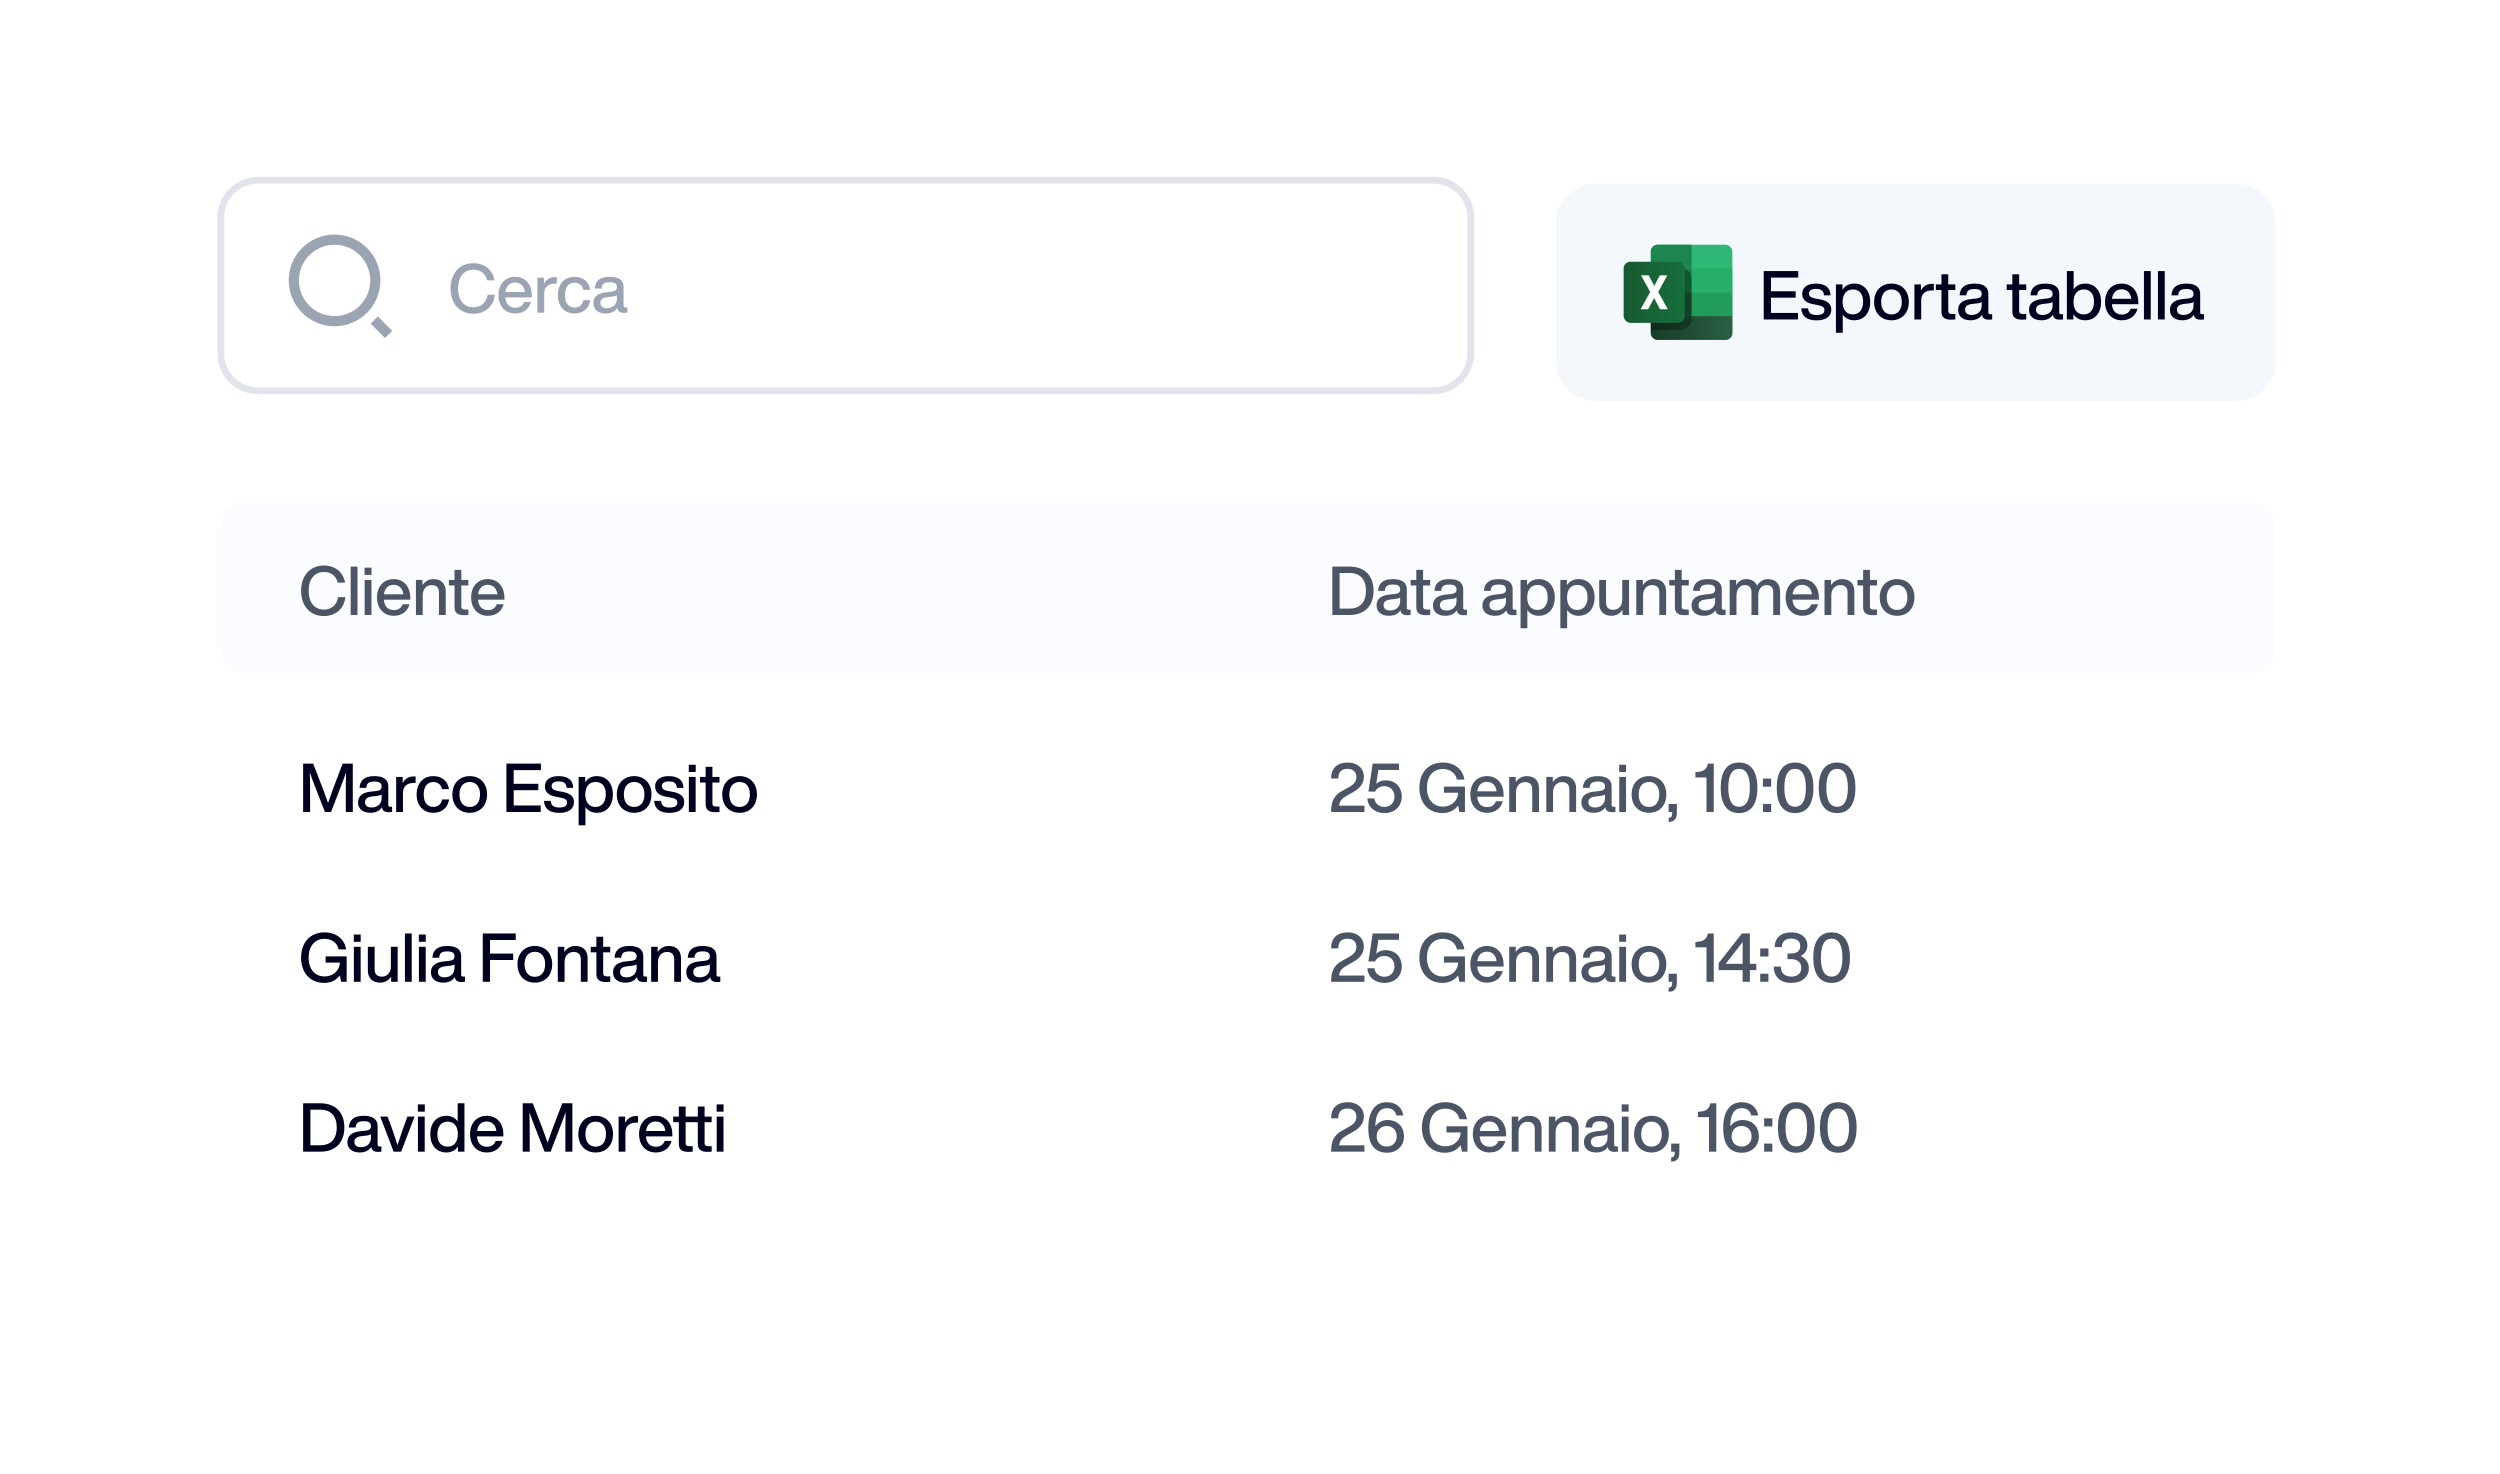 <svg width="368" height="217" viewBox="0 0 368 217" fill="none" xmlns="http://www.w3.org/2000/svg">
<g filter="url(#filter0_d_2451_17048)">
<path d="M24 28.025C24 21.397 29.373 16.025 36 16.025H331C337.627 16.025 343 21.397 343 28.025V172.025C343 178.652 337.627 184.025 331 184.025H36C29.373 184.025 24 178.652 24 172.025V28.025Z" fill="white"/>
<path d="M32.5 30.025C32.5 26.987 34.962 24.525 38 24.525H211C214.038 24.525 216.5 26.987 216.5 30.025V50.025C216.5 53.062 214.038 55.525 211 55.525H38C34.962 55.525 32.5 53.062 32.5 50.025V30.025Z" fill="white"/>
<path d="M32.5 30.025C32.5 26.987 34.962 24.525 38 24.525H211C214.038 24.525 216.5 26.987 216.5 30.025V50.025C216.5 53.062 214.038 55.525 211 55.525H38C34.962 55.525 32.5 53.062 32.5 50.025V30.025Z" stroke="#E1E4EA"/>
<path d="M49.25 32.525C52.976 32.525 56 35.549 56 39.275C56 43.001 52.976 46.025 49.25 46.025C45.524 46.025 42.5 43.001 42.5 39.275C42.5 35.549 45.524 32.525 49.25 32.525ZM49.25 44.525C52.15 44.525 54.5 42.175 54.5 39.275C54.5 36.374 52.15 34.025 49.25 34.025C46.349 34.025 44 36.374 44 39.275C44 42.175 46.349 44.525 49.25 44.525ZM55.614 44.578L57.736 46.699L56.674 47.76L54.553 45.639L55.614 44.578Z" fill="#9AA4B2"/>
<path d="M69.68 44.185C67.72 44.185 66.32 42.765 66.32 40.465C66.32 38.165 67.71 36.745 69.68 36.745C71.16 36.745 72.46 37.525 72.8 39.265H71.72C71.43 38.135 70.6 37.695 69.68 37.695C68.32 37.695 67.43 38.725 67.43 40.465C67.43 42.205 68.32 43.235 69.68 43.235C70.65 43.235 71.6 42.655 71.77 41.395H72.84C72.64 43.265 71.22 44.185 69.68 44.185ZM78.279 41.485V41.775H74.389C74.479 42.825 75.039 43.305 75.869 43.305C76.539 43.305 76.969 42.965 77.149 42.445H78.159C77.899 43.445 77.089 44.145 75.849 44.145C74.389 44.145 73.379 43.105 73.379 41.445C73.379 39.825 74.359 38.745 75.829 38.745C77.389 38.745 78.279 39.935 78.279 41.485ZM75.829 39.585C75.079 39.585 74.529 40.035 74.399 40.985H77.249C77.159 40.185 76.669 39.585 75.829 39.585ZM81.676 38.785C81.766 38.785 81.856 38.785 81.966 38.795V39.745H81.716C80.726 39.745 80.106 40.235 80.106 41.225V44.025H79.106V38.865H80.066V39.785C80.346 39.225 80.856 38.785 81.676 38.785ZM84.577 44.145C83.117 44.145 82.117 43.095 82.117 41.445C82.117 39.795 83.097 38.745 84.577 38.745C85.857 38.745 86.717 39.495 86.877 40.665H85.857C85.717 39.945 85.187 39.615 84.577 39.615C83.757 39.615 83.157 40.195 83.157 41.445C83.157 42.695 83.777 43.275 84.577 43.275C85.197 43.275 85.747 42.935 85.867 42.185H86.887C86.727 43.405 85.807 44.145 84.577 44.145ZM92.069 43.255H92.349V44.025C92.199 44.045 92.019 44.055 91.859 44.055C91.219 44.055 90.929 43.825 90.859 43.325C90.509 43.865 89.929 44.145 89.179 44.145C88.069 44.145 87.339 43.605 87.339 42.615C87.339 41.785 87.839 41.155 89.279 41.015L90.039 40.935C90.539 40.875 90.809 40.705 90.809 40.285C90.809 39.805 90.559 39.545 89.749 39.545C88.939 39.545 88.599 39.775 88.549 40.475H87.559C87.619 39.435 88.199 38.745 89.749 38.745C91.229 38.745 91.789 39.365 91.789 40.265V42.995C91.789 43.155 91.869 43.255 92.069 43.255ZM89.329 43.365C90.059 43.365 90.809 42.955 90.809 41.985V41.445C90.659 41.565 90.449 41.625 90.169 41.655L89.449 41.735C88.619 41.835 88.369 42.125 88.369 42.585C88.369 43.055 88.679 43.365 89.329 43.365Z" fill="#9AA4B2"/>
<g filter="url(#filter1_d_2451_17048)">
<path d="M229 30.025C229 26.711 231.686 24.025 235 24.025H329C332.314 24.025 335 26.711 335 30.025V50.025C335 53.339 332.314 56.025 329 56.025H235C231.686 56.025 229 53.339 229 50.025V30.025Z" fill="#F4F7FC"/>
<g clip-path="url(#clip0_2451_17048)">
<rect x="243" y="33.025" width="12" height="14" rx="1" fill="#2FB776"/>
<path d="M243 43.525H255V46.025C255 46.577 254.552 47.025 254 47.025H244C243.448 47.025 243 46.577 243 46.025V43.525Z" fill="url(#paint0_linear_2451_17048)"/>
<rect x="249" y="40.025" width="6" height="3.5" fill="#229C5B"/>
<rect x="249" y="36.525" width="6" height="3.5" fill="#27AE68"/>
<path d="M243 34.025C243 33.472 243.448 33.025 244 33.025H249V36.525H243V34.025Z" fill="#1D854F"/>
<rect x="243" y="36.525" width="6" height="3.5" fill="#197B43"/>
<rect x="243" y="40.025" width="6" height="3.5" fill="#1B5B38"/>
<path d="M243 38.025C243 37.196 243.672 36.525 244.5 36.525H247.5C248.328 36.525 249 37.196 249 38.025V44.025C249 44.853 248.328 45.525 247.5 45.525H243V38.025Z" fill="black" fill-opacity="0.3"/>
<rect x="239" y="35.525" width="9" height="9" rx="1" fill="url(#paint1_linear_2451_17048)"/>
<path d="M245.5 42.525L244.091 39.975L245.438 37.525H244.338L243.507 39.089L242.689 37.525H241.555L242.909 39.975L241.5 42.525H242.6L243.486 40.868L244.366 42.525H245.5Z" fill="white"/>
</g>
<path d="M264.7 37.865H260.69V39.875H264.32V40.815H260.69V43.065H264.67V44.025H259.62V36.905H264.7V37.865ZM267.406 44.155C266.026 44.155 265.216 43.615 265.146 42.385H266.146C266.226 43.105 266.576 43.365 267.416 43.365C268.226 43.365 268.556 43.105 268.556 42.645C268.556 42.235 268.306 42.035 267.456 41.885L266.926 41.785C265.816 41.585 265.286 41.085 265.286 40.245C265.286 39.335 266.006 38.745 267.276 38.745C268.746 38.745 269.426 39.385 269.456 40.475H268.486C268.446 39.735 268.006 39.525 267.276 39.525C266.626 39.525 266.276 39.785 266.276 40.215C266.276 40.655 266.626 40.825 267.236 40.945L267.776 41.035C269.036 41.275 269.566 41.715 269.566 42.575C269.566 43.585 268.756 44.155 267.406 44.155ZM272.931 38.745C274.361 38.745 275.291 39.795 275.291 41.445C275.291 43.095 274.361 44.145 272.931 44.145C272.191 44.145 271.621 43.835 271.251 43.305V45.985H270.251V38.865H271.211V39.645C271.581 39.075 272.161 38.745 272.931 38.745ZM272.741 43.285C273.661 43.285 274.251 42.585 274.251 41.405C274.251 40.225 273.661 39.605 272.741 39.605C271.821 39.605 271.231 40.265 271.231 41.445C271.231 42.625 271.821 43.285 272.741 43.285ZM278.429 44.145C276.919 44.145 275.869 43.095 275.869 41.445C275.869 39.795 276.919 38.745 278.429 38.745C279.929 38.745 280.979 39.795 280.979 41.445C280.979 43.095 279.929 44.145 278.429 44.145ZM278.429 43.285C279.339 43.285 279.939 42.625 279.939 41.445C279.939 40.265 279.339 39.605 278.429 39.605C277.509 39.605 276.909 40.265 276.909 41.445C276.909 42.625 277.509 43.285 278.429 43.285ZM284.37 38.785C284.46 38.785 284.55 38.785 284.66 38.795V39.745H284.41C283.42 39.745 282.8 40.235 282.8 41.225V44.025H281.8V38.865H282.76V39.785C283.04 39.225 283.55 38.785 284.37 38.785ZM287.823 39.685H286.783V42.785C286.783 43.085 286.933 43.225 287.373 43.225H287.823V44.025C287.603 44.045 287.393 44.055 287.213 44.055C286.283 44.055 285.783 43.735 285.783 42.875V39.685H284.953V38.865H285.783V37.385H286.783V38.865H287.823V39.685ZM292.966 43.255H293.246V44.025C293.096 44.045 292.916 44.055 292.756 44.055C292.116 44.055 291.826 43.825 291.756 43.325C291.406 43.865 290.826 44.145 290.076 44.145C288.966 44.145 288.236 43.605 288.236 42.615C288.236 41.785 288.736 41.155 290.176 41.015L290.936 40.935C291.436 40.875 291.706 40.705 291.706 40.285C291.706 39.805 291.456 39.545 290.646 39.545C289.836 39.545 289.496 39.775 289.446 40.475H288.456C288.516 39.435 289.096 38.745 290.646 38.745C292.126 38.745 292.686 39.365 292.686 40.265V42.995C292.686 43.155 292.766 43.255 292.966 43.255ZM290.226 43.365C290.956 43.365 291.706 42.955 291.706 41.985V41.445C291.556 41.565 291.346 41.625 291.066 41.655L290.346 41.735C289.516 41.835 289.266 42.125 289.266 42.585C289.266 43.055 289.576 43.365 290.226 43.365ZM298.259 39.685H297.219V42.785C297.219 43.085 297.369 43.225 297.809 43.225H298.259V44.025C298.039 44.045 297.829 44.055 297.649 44.055C296.719 44.055 296.219 43.735 296.219 42.875V39.685H295.389V38.865H296.219V37.385H297.219V38.865H298.259V39.685ZM303.401 43.255H303.681V44.025C303.531 44.045 303.351 44.055 303.191 44.055C302.551 44.055 302.261 43.825 302.191 43.325C301.841 43.865 301.261 44.145 300.511 44.145C299.401 44.145 298.671 43.605 298.671 42.615C298.671 41.785 299.171 41.155 300.611 41.015L301.371 40.935C301.871 40.875 302.141 40.705 302.141 40.285C302.141 39.805 301.891 39.545 301.081 39.545C300.271 39.545 299.931 39.775 299.881 40.475H298.891C298.951 39.435 299.531 38.745 301.081 38.745C302.561 38.745 303.121 39.365 303.121 40.265V42.995C303.121 43.155 303.201 43.255 303.401 43.255ZM300.661 43.365C301.391 43.365 302.141 42.955 302.141 41.985V41.445C301.991 41.565 301.781 41.625 301.501 41.655L300.781 41.735C299.951 41.835 299.701 42.125 299.701 42.585C299.701 43.055 300.011 43.365 300.661 43.365ZM306.923 38.745C308.353 38.745 309.283 39.795 309.283 41.445C309.283 43.095 308.353 44.145 306.923 44.145C306.153 44.145 305.573 43.815 305.203 43.245V44.025H304.243V36.905H305.243V39.585C305.613 39.055 306.183 38.745 306.923 38.745ZM306.733 43.285C307.653 43.285 308.243 42.585 308.243 41.405C308.243 40.225 307.653 39.605 306.733 39.605C305.813 39.605 305.223 40.265 305.223 41.445C305.223 42.625 305.813 43.285 306.733 43.285ZM314.761 41.485V41.775H310.871C310.961 42.825 311.521 43.305 312.351 43.305C313.021 43.305 313.451 42.965 313.631 42.445H314.641C314.381 43.445 313.571 44.145 312.331 44.145C310.871 44.145 309.861 43.105 309.861 41.445C309.861 39.825 310.841 38.745 312.311 38.745C313.871 38.745 314.761 39.935 314.761 41.485ZM312.311 39.585C311.561 39.585 311.011 40.035 310.881 40.985H313.731C313.641 40.185 313.151 39.585 312.311 39.585ZM315.588 44.025V36.905H316.588V44.025H315.588ZM317.647 44.025V36.905H318.647V44.025H317.647ZM324.146 43.255H324.426V44.025C324.276 44.045 324.096 44.055 323.936 44.055C323.296 44.055 323.006 43.825 322.936 43.325C322.586 43.865 322.006 44.145 321.256 44.145C320.146 44.145 319.416 43.605 319.416 42.615C319.416 41.785 319.916 41.155 321.356 41.015L322.116 40.935C322.616 40.875 322.886 40.705 322.886 40.285C322.886 39.805 322.636 39.545 321.826 39.545C321.016 39.545 320.676 39.775 320.626 40.475H319.636C319.696 39.435 320.276 38.745 321.826 38.745C323.306 38.745 323.866 39.365 323.866 40.265V42.995C323.866 43.155 323.946 43.255 324.146 43.255ZM321.406 43.365C322.136 43.365 322.886 42.955 322.886 41.985V41.445C322.736 41.565 322.526 41.625 322.246 41.655L321.526 41.735C320.696 41.835 320.446 42.125 320.446 42.585C320.446 43.055 320.756 43.365 321.406 43.365Z" fill="#00011F"/>
</g>
<g clip-path="url(#clip1_2451_17048)">
<rect x="32" y="72.025" width="303" height="25" rx="4" fill="#FAFCFF"/>
<rect width="151.5" height="25" transform="translate(32 72.025)" fill="#FAFCFF"/>
<path d="M47.68 88.685C45.72 88.685 44.32 87.265 44.32 84.965C44.32 82.665 45.71 81.245 47.68 81.245C49.16 81.245 50.46 82.025 50.8 83.765H49.72C49.43 82.635 48.6 82.195 47.68 82.195C46.32 82.195 45.43 83.225 45.43 84.965C45.43 86.705 46.32 87.735 47.68 87.735C48.65 87.735 49.6 87.155 49.77 85.895H50.84C50.64 87.765 49.22 88.685 47.68 88.685ZM51.619 88.525V81.405H52.619V88.525H51.619ZM53.668 82.635V81.565H54.688V82.635H53.668ZM53.678 88.525V83.365H54.678V88.525H53.678ZM60.397 85.985V86.275H56.507C56.597 87.325 57.157 87.805 57.987 87.805C58.657 87.805 59.087 87.465 59.267 86.945H60.277C60.017 87.945 59.207 88.645 57.967 88.645C56.507 88.645 55.497 87.605 55.497 85.945C55.497 84.325 56.477 83.245 57.947 83.245C59.507 83.245 60.397 84.435 60.397 85.985ZM57.947 84.085C57.197 84.085 56.647 84.535 56.517 85.485H59.367C59.277 84.685 58.787 84.085 57.947 84.085ZM63.804 83.245C64.924 83.245 65.614 83.885 65.614 85.065V88.525H64.614V85.205C64.614 84.465 64.224 84.125 63.524 84.125C62.914 84.125 62.224 84.575 62.224 85.615V88.525H61.224V83.365H62.184V84.135C62.524 83.625 63.074 83.245 63.804 83.245ZM68.946 84.185H67.906V87.285C67.906 87.585 68.056 87.725 68.496 87.725H68.946V88.525C68.726 88.545 68.516 88.555 68.336 88.555C67.406 88.555 66.906 88.235 66.906 87.375V84.185H66.076V83.365H66.906V81.885H67.906V83.365H68.946V84.185ZM74.251 85.985V86.275H70.361C70.451 87.325 71.011 87.805 71.841 87.805C72.511 87.805 72.941 87.465 73.121 86.945H74.131C73.871 87.945 73.061 88.645 71.821 88.645C70.361 88.645 69.351 87.605 69.351 85.945C69.351 84.325 70.331 83.245 71.801 83.245C73.361 83.245 74.251 84.435 74.251 85.985ZM71.801 84.085C71.051 84.085 70.501 84.535 70.371 85.485H73.221C73.131 84.685 72.641 84.085 71.801 84.085Z" fill="#4B5565"/>
<rect width="151.5" height="25" transform="translate(183.5 72.025)" fill="#FAFCFF"/>
<path d="M198.66 81.405C200.89 81.405 202.19 82.765 202.19 84.965C202.19 87.165 200.89 88.525 198.66 88.525H196.12V81.405H198.66ZM198.65 87.585C200.22 87.585 201.07 86.625 201.07 84.965C201.07 83.305 200.22 82.345 198.65 82.345H197.19V87.585H198.65ZM207.364 87.755H207.644V88.525C207.494 88.545 207.314 88.555 207.154 88.555C206.514 88.555 206.224 88.325 206.154 87.825C205.804 88.365 205.224 88.645 204.474 88.645C203.364 88.645 202.634 88.105 202.634 87.115C202.634 86.285 203.134 85.655 204.574 85.515L205.334 85.435C205.834 85.375 206.104 85.205 206.104 84.785C206.104 84.305 205.854 84.045 205.044 84.045C204.234 84.045 203.894 84.275 203.844 84.975H202.854C202.914 83.935 203.494 83.245 205.044 83.245C206.524 83.245 207.084 83.865 207.084 84.765V87.495C207.084 87.655 207.164 87.755 207.364 87.755ZM204.624 87.865C205.354 87.865 206.104 87.455 206.104 86.485V85.945C205.954 86.065 205.744 86.125 205.464 86.155L204.744 86.235C203.914 86.335 203.664 86.625 203.664 87.085C203.664 87.555 203.974 87.865 204.624 87.865ZM210.519 84.185H209.479V87.285C209.479 87.585 209.629 87.725 210.069 87.725H210.519V88.525C210.299 88.545 210.089 88.555 209.909 88.555C208.979 88.555 208.479 88.235 208.479 87.375V84.185H207.649V83.365H208.479V81.885H209.479V83.365H210.519V84.185ZM215.662 87.755H215.942V88.525C215.792 88.545 215.612 88.555 215.452 88.555C214.812 88.555 214.522 88.325 214.452 87.825C214.102 88.365 213.522 88.645 212.772 88.645C211.662 88.645 210.932 88.105 210.932 87.115C210.932 86.285 211.432 85.655 212.872 85.515L213.632 85.435C214.132 85.375 214.402 85.205 214.402 84.785C214.402 84.305 214.152 84.045 213.342 84.045C212.532 84.045 212.192 84.275 212.142 84.975H211.152C211.212 83.935 211.792 83.245 213.342 83.245C214.822 83.245 215.382 83.865 215.382 84.765V87.495C215.382 87.655 215.462 87.755 215.662 87.755ZM212.922 87.865C213.652 87.865 214.402 87.455 214.402 86.485V85.945C214.252 86.065 214.042 86.125 213.762 86.155L213.042 86.235C212.212 86.335 211.962 86.625 211.962 87.085C211.962 87.555 212.272 87.865 212.922 87.865ZM222.944 87.755H223.224V88.525C223.074 88.545 222.894 88.555 222.734 88.555C222.094 88.555 221.804 88.325 221.734 87.825C221.384 88.365 220.804 88.645 220.054 88.645C218.944 88.645 218.214 88.105 218.214 87.115C218.214 86.285 218.714 85.655 220.154 85.515L220.914 85.435C221.414 85.375 221.684 85.205 221.684 84.785C221.684 84.305 221.434 84.045 220.624 84.045C219.814 84.045 219.474 84.275 219.424 84.975H218.434C218.494 83.935 219.074 83.245 220.624 83.245C222.104 83.245 222.664 83.865 222.664 84.765V87.495C222.664 87.655 222.744 87.755 222.944 87.755ZM220.204 87.865C220.934 87.865 221.684 87.455 221.684 86.485V85.945C221.534 86.065 221.324 86.125 221.044 86.155L220.324 86.235C219.494 86.335 219.244 86.625 219.244 87.085C219.244 87.555 219.554 87.865 220.204 87.865ZM226.505 83.245C227.935 83.245 228.865 84.295 228.865 85.945C228.865 87.595 227.935 88.645 226.505 88.645C225.765 88.645 225.195 88.335 224.825 87.805V90.485H223.825V83.365H224.785V84.145C225.155 83.575 225.735 83.245 226.505 83.245ZM226.315 87.785C227.235 87.785 227.825 87.085 227.825 85.905C227.825 84.725 227.235 84.105 226.315 84.105C225.395 84.105 224.805 84.765 224.805 85.945C224.805 87.125 225.395 87.785 226.315 87.785ZM232.363 83.245C233.793 83.245 234.723 84.295 234.723 85.945C234.723 87.595 233.793 88.645 232.363 88.645C231.623 88.645 231.053 88.335 230.683 87.805V90.485H229.683V83.365H230.643V84.145C231.013 83.575 231.593 83.245 232.363 83.245ZM232.173 87.785C233.093 87.785 233.683 87.085 233.683 85.905C233.683 84.725 233.093 84.105 232.173 84.105C231.253 84.105 230.663 84.765 230.663 85.945C230.663 87.125 231.253 87.785 232.173 87.785ZM238.794 83.365H239.794V88.525H238.834V87.755C238.504 88.265 237.944 88.645 237.214 88.645C236.104 88.645 235.404 88.005 235.404 86.825V83.365H236.404V86.685C236.404 87.425 236.794 87.765 237.494 87.765C238.114 87.765 238.794 87.315 238.794 86.275V83.365ZM243.442 83.245C244.562 83.245 245.252 83.885 245.252 85.065V88.525H244.252V85.205C244.252 84.465 243.862 84.125 243.162 84.125C242.552 84.125 241.862 84.575 241.862 85.615V88.525H240.862V83.365H241.822V84.135C242.162 83.625 242.712 83.245 243.442 83.245ZM248.584 84.185H247.544V87.285C247.544 87.585 247.694 87.725 248.134 87.725H248.584V88.525C248.364 88.545 248.154 88.555 247.974 88.555C247.044 88.555 246.544 88.235 246.544 87.375V84.185H245.714V83.365H246.544V81.885H247.544V83.365H248.584V84.185ZM253.727 87.755H254.007V88.525C253.857 88.545 253.677 88.555 253.517 88.555C252.877 88.555 252.587 88.325 252.517 87.825C252.167 88.365 251.587 88.645 250.837 88.645C249.727 88.645 248.997 88.105 248.997 87.115C248.997 86.285 249.497 85.655 250.937 85.515L251.697 85.435C252.197 85.375 252.467 85.205 252.467 84.785C252.467 84.305 252.217 84.045 251.407 84.045C250.597 84.045 250.257 84.275 250.207 84.975H249.217C249.277 83.935 249.857 83.245 251.407 83.245C252.887 83.245 253.447 83.865 253.447 84.765V87.495C253.447 87.655 253.527 87.755 253.727 87.755ZM250.987 87.865C251.717 87.865 252.467 87.455 252.467 86.485V85.945C252.317 86.065 252.107 86.125 251.827 86.155L251.107 86.235C250.277 86.335 250.027 86.625 250.027 87.085C250.027 87.555 250.337 87.865 250.987 87.865ZM260.248 83.245C261.418 83.245 262.028 84.005 262.028 85.065V88.525H261.018V85.195C261.018 84.455 260.668 84.125 260.028 84.125C259.418 84.125 258.818 84.575 258.818 85.695V88.525H257.818V85.195C257.818 84.455 257.458 84.125 256.818 84.125C256.228 84.125 255.608 84.575 255.608 85.695V88.525H254.608V83.365H255.568V84.135C255.878 83.605 256.358 83.245 257.058 83.245C257.868 83.245 258.398 83.635 258.648 84.215C258.978 83.645 259.508 83.245 260.248 83.245ZM267.743 85.985V86.275H263.853C263.943 87.325 264.503 87.805 265.333 87.805C266.003 87.805 266.433 87.465 266.613 86.945H267.623C267.363 87.945 266.553 88.645 265.313 88.645C263.853 88.645 262.843 87.605 262.843 85.945C262.843 84.325 263.823 83.245 265.293 83.245C266.853 83.245 267.743 84.435 267.743 85.985ZM265.293 84.085C264.543 84.085 263.993 84.535 263.863 85.485H266.713C266.623 84.685 266.133 84.085 265.293 84.085ZM271.15 83.245C272.27 83.245 272.96 83.885 272.96 85.065V88.525H271.96V85.205C271.96 84.465 271.57 84.125 270.87 84.125C270.26 84.125 269.57 84.575 269.57 85.615V88.525H268.57V83.365H269.53V84.135C269.87 83.625 270.42 83.245 271.15 83.245ZM276.292 84.185H275.252V87.285C275.252 87.585 275.402 87.725 275.842 87.725H276.292V88.525C276.072 88.545 275.862 88.555 275.682 88.555C274.752 88.555 274.252 88.235 274.252 87.375V84.185H273.422V83.365H274.252V81.885H275.252V83.365H276.292V84.185ZM279.256 88.645C277.746 88.645 276.696 87.595 276.696 85.945C276.696 84.295 277.746 83.245 279.256 83.245C280.756 83.245 281.806 84.295 281.806 85.945C281.806 87.595 280.756 88.645 279.256 88.645ZM279.256 87.785C280.166 87.785 280.766 87.125 280.766 85.945C280.766 84.765 280.166 84.105 279.256 84.105C278.336 84.105 277.736 84.765 277.736 85.945C277.736 87.125 278.336 87.785 279.256 87.785Z" fill="#4B5565"/>
</g>
<g clip-path="url(#clip2_2451_17048)">
<rect width="151.5" height="25" transform="translate(32 101.025)" fill="white"/>
<path d="M50.44 110.405H51.93V117.525H50.9V115.295C50.9 114.285 50.9 113.035 50.94 111.685C50.76 112.235 50.58 112.715 50.34 113.335L48.73 117.525H47.83L46.2 113.335C45.97 112.725 45.79 112.255 45.61 111.715C45.65 113.055 45.65 114.295 45.65 115.295V117.525H44.62V110.405H46.1L47.56 114.195C47.81 114.865 48.09 115.625 48.29 116.205C48.49 115.605 48.78 114.775 49.03 114.095L50.44 110.405ZM57.436 116.755H57.716V117.525C57.566 117.545 57.386 117.555 57.226 117.555C56.586 117.555 56.296 117.325 56.226 116.825C55.876 117.365 55.296 117.645 54.546 117.645C53.436 117.645 52.706 117.105 52.706 116.115C52.706 115.285 53.206 114.655 54.646 114.515L55.406 114.435C55.906 114.375 56.176 114.205 56.176 113.785C56.176 113.305 55.926 113.045 55.116 113.045C54.306 113.045 53.966 113.275 53.916 113.975H52.926C52.986 112.935 53.566 112.245 55.116 112.245C56.596 112.245 57.156 112.865 57.156 113.765V116.495C57.156 116.655 57.236 116.755 57.436 116.755ZM54.696 116.865C55.426 116.865 56.176 116.455 56.176 115.485V114.945C56.026 115.065 55.816 115.125 55.536 115.155L54.816 115.235C53.986 115.335 53.736 115.625 53.736 116.085C53.736 116.555 54.046 116.865 54.696 116.865ZM60.887 112.285C60.977 112.285 61.067 112.285 61.177 112.295V113.245H60.927C59.937 113.245 59.317 113.735 59.317 114.725V117.525H58.317V112.365H59.277V113.285C59.557 112.725 60.067 112.285 60.887 112.285ZM63.788 117.645C62.328 117.645 61.328 116.595 61.328 114.945C61.328 113.295 62.307 112.245 63.788 112.245C65.067 112.245 65.927 112.995 66.088 114.165H65.067C64.927 113.445 64.397 113.115 63.788 113.115C62.968 113.115 62.367 113.695 62.367 114.945C62.367 116.195 62.987 116.775 63.788 116.775C64.407 116.775 64.957 116.435 65.078 115.685H66.097C65.938 116.905 65.017 117.645 63.788 117.645ZM69.15 117.645C67.64 117.645 66.59 116.595 66.59 114.945C66.59 113.295 67.64 112.245 69.15 112.245C70.65 112.245 71.7 113.295 71.7 114.945C71.7 116.595 70.65 117.645 69.15 117.645ZM69.15 116.785C70.06 116.785 70.66 116.125 70.66 114.945C70.66 113.765 70.06 113.105 69.15 113.105C68.23 113.105 67.63 113.765 67.63 114.945C67.63 116.125 68.23 116.785 69.15 116.785ZM79.623 111.365H75.613V113.375H79.243V114.315H75.613V116.565H79.593V117.525H74.543V110.405H79.623V111.365ZM82.329 117.655C80.949 117.655 80.139 117.115 80.069 115.885H81.069C81.149 116.605 81.499 116.865 82.339 116.865C83.149 116.865 83.479 116.605 83.479 116.145C83.479 115.735 83.229 115.535 82.379 115.385L81.849 115.285C80.739 115.085 80.209 114.585 80.209 113.745C80.209 112.835 80.929 112.245 82.199 112.245C83.669 112.245 84.349 112.885 84.379 113.975H83.409C83.369 113.235 82.929 113.025 82.199 113.025C81.549 113.025 81.199 113.285 81.199 113.715C81.199 114.155 81.549 114.325 82.159 114.445L82.699 114.535C83.959 114.775 84.489 115.215 84.489 116.075C84.489 117.085 83.679 117.655 82.329 117.655ZM87.854 112.245C89.284 112.245 90.214 113.295 90.214 114.945C90.214 116.595 89.284 117.645 87.854 117.645C87.114 117.645 86.544 117.335 86.174 116.805V119.485H85.174V112.365H86.134V113.145C86.504 112.575 87.084 112.245 87.854 112.245ZM87.664 116.785C88.584 116.785 89.174 116.085 89.174 114.905C89.174 113.725 88.584 113.105 87.664 113.105C86.744 113.105 86.154 113.765 86.154 114.945C86.154 116.125 86.744 116.785 87.664 116.785ZM93.352 117.645C91.842 117.645 90.792 116.595 90.792 114.945C90.792 113.295 91.842 112.245 93.352 112.245C94.852 112.245 95.902 113.295 95.902 114.945C95.902 116.595 94.852 117.645 93.352 117.645ZM93.352 116.785C94.262 116.785 94.862 116.125 94.862 114.945C94.862 113.765 94.262 113.105 93.352 113.105C92.432 113.105 91.832 113.765 91.832 114.945C91.832 116.125 92.432 116.785 93.352 116.785ZM98.555 117.655C97.175 117.655 96.365 117.115 96.296 115.885H97.296C97.376 116.605 97.725 116.865 98.566 116.865C99.376 116.865 99.706 116.605 99.706 116.145C99.706 115.735 99.456 115.535 98.606 115.385L98.076 115.285C96.966 115.085 96.436 114.585 96.436 113.745C96.436 112.835 97.156 112.245 98.425 112.245C99.895 112.245 100.576 112.885 100.606 113.975H99.635C99.596 113.235 99.156 113.025 98.425 113.025C97.775 113.025 97.425 113.285 97.425 113.715C97.425 114.155 97.775 114.325 98.385 114.445L98.925 114.535C100.186 114.775 100.716 115.215 100.716 116.075C100.716 117.085 99.906 117.655 98.555 117.655ZM101.39 111.635V110.565H102.41V111.635H101.39ZM101.4 117.525V112.365H102.4V117.525H101.4ZM105.909 113.185H104.869V116.285C104.869 116.585 105.019 116.725 105.459 116.725H105.909V117.525C105.689 117.545 105.479 117.555 105.299 117.555C104.369 117.555 103.869 117.235 103.869 116.375V113.185H103.039V112.365H103.869V110.885H104.869V112.365H105.909V113.185ZM108.873 117.645C107.363 117.645 106.313 116.595 106.313 114.945C106.313 113.295 107.363 112.245 108.873 112.245C110.373 112.245 111.423 113.295 111.423 114.945C111.423 116.595 110.373 117.645 108.873 117.645ZM108.873 116.785C109.783 116.785 110.383 116.125 110.383 114.945C110.383 113.765 109.783 113.105 108.873 113.105C107.953 113.105 107.353 113.765 107.353 114.945C107.353 116.125 107.953 116.785 108.873 116.785Z" fill="#00011F"/>
<rect width="151.5" height="25" transform="translate(183.5 101.025)" fill="white"/>
<path d="M197.13 116.595H200.85V117.525H195.93L195.96 117.075C196.01 116.175 196.22 115.105 197.65 114.375L198.46 113.925C199.3 113.475 199.66 113.055 199.66 112.365C199.66 111.665 199.2 111.175 198.36 111.175C197.52 111.175 196.99 111.595 196.99 112.605H195.94C195.93 111.125 196.8 110.245 198.39 110.245C199.83 110.245 200.76 111.115 200.76 112.325C200.76 113.335 200.21 114.055 199.02 114.695L198.31 115.095C197.56 115.515 197.18 115.885 197.13 116.595ZM203.911 112.865C205.501 112.865 206.341 113.945 206.341 115.255C206.341 116.665 205.341 117.685 203.781 117.685C202.381 117.685 201.361 116.835 201.271 115.525H202.311C202.401 116.325 203.041 116.775 203.781 116.775C204.661 116.775 205.271 116.155 205.271 115.255C205.271 114.355 204.661 113.725 203.781 113.725C203.101 113.725 202.661 114.035 202.411 114.525H201.431L202.061 110.405H205.931V111.335H202.901L202.581 113.375C202.941 113.055 203.411 112.865 203.911 112.865ZM212.541 113.785H215.641V117.525H214.821L214.631 116.575C214.121 117.285 213.331 117.685 212.311 117.685C210.271 117.685 208.931 116.185 208.931 113.965C208.931 111.745 210.261 110.245 212.371 110.245C214.131 110.245 215.331 111.245 215.561 112.755H214.461C214.261 111.785 213.441 111.195 212.381 111.195C210.951 111.195 210.041 112.265 210.041 113.965C210.041 115.665 210.961 116.735 212.401 116.735C213.601 116.735 214.601 115.905 214.641 114.695H212.541V113.785ZM221.33 114.985V115.275H217.44C217.53 116.325 218.09 116.805 218.92 116.805C219.59 116.805 220.02 116.465 220.2 115.945H221.21C220.95 116.945 220.14 117.645 218.9 117.645C217.44 117.645 216.43 116.605 216.43 114.945C216.43 113.325 217.41 112.245 218.88 112.245C220.44 112.245 221.33 113.435 221.33 114.985ZM218.88 113.085C218.13 113.085 217.58 113.535 217.45 114.485H220.3C220.21 113.685 219.72 113.085 218.88 113.085ZM224.736 112.245C225.856 112.245 226.546 112.885 226.546 114.065V117.525H225.546V114.205C225.546 113.465 225.156 113.125 224.456 113.125C223.846 113.125 223.156 113.575 223.156 114.615V117.525H222.156V112.365H223.116V113.135C223.456 112.625 224.006 112.245 224.736 112.245ZM230.194 112.245C231.314 112.245 232.004 112.885 232.004 114.065V117.525H231.004V114.205C231.004 113.465 230.614 113.125 229.914 113.125C229.304 113.125 228.614 113.575 228.614 114.615V117.525H227.614V112.365H228.574V113.135C228.914 112.625 229.464 112.245 230.194 112.245ZM237.512 116.755H237.792V117.525C237.642 117.545 237.462 117.555 237.302 117.555C236.662 117.555 236.372 117.325 236.302 116.825C235.952 117.365 235.372 117.645 234.622 117.645C233.512 117.645 232.782 117.105 232.782 116.115C232.782 115.285 233.282 114.655 234.722 114.515L235.482 114.435C235.982 114.375 236.252 114.205 236.252 113.785C236.252 113.305 236.002 113.045 235.192 113.045C234.382 113.045 234.042 113.275 233.992 113.975H233.002C233.062 112.935 233.642 112.245 235.192 112.245C236.672 112.245 237.232 112.865 237.232 113.765V116.495C237.232 116.655 237.312 116.755 237.512 116.755ZM234.772 116.865C235.502 116.865 236.252 116.455 236.252 115.485V114.945C236.102 115.065 235.892 115.125 235.612 115.155L234.892 115.235C234.062 115.335 233.812 115.625 233.812 116.085C233.812 116.555 234.122 116.865 234.772 116.865ZM238.343 111.635V110.565H239.363V111.635H238.343ZM238.353 117.525V112.365H239.353V117.525H238.353ZM242.733 117.645C241.223 117.645 240.173 116.595 240.173 114.945C240.173 113.295 241.223 112.245 242.733 112.245C244.233 112.245 245.283 113.295 245.283 114.945C245.283 116.595 244.233 117.645 242.733 117.645ZM242.733 116.785C243.643 116.785 244.243 116.125 244.243 114.945C244.243 113.765 243.643 113.105 242.733 113.105C241.813 113.105 241.213 113.765 241.213 114.945C241.213 116.125 241.813 116.785 242.733 116.785ZM245.623 116.335H246.833V117.625C246.833 118.545 246.453 118.945 245.753 118.985L245.623 118.995V118.375L245.733 118.365C246.033 118.335 246.143 118.095 246.143 117.685V117.525H245.623V116.335ZM252.265 110.405V117.525H251.195V112.445H249.565V111.655L249.725 111.645C250.645 111.585 251.205 111.335 251.405 110.405H252.265ZM255.985 117.685C254.185 117.685 253.285 116.325 253.285 113.965C253.285 111.605 254.185 110.245 255.985 110.245C257.795 110.245 258.685 111.605 258.685 113.965C258.685 116.325 257.795 117.685 255.985 117.685ZM255.985 116.755C257.015 116.755 257.575 115.865 257.575 113.965C257.575 112.065 257.015 111.175 255.985 111.175C254.965 111.175 254.405 112.065 254.405 113.965C254.405 115.865 254.965 116.755 255.985 116.755ZM259.504 113.805V112.615H260.714V113.805H259.504ZM259.504 117.525V116.335H260.714V117.525H259.504ZM264.235 117.685C262.435 117.685 261.535 116.325 261.535 113.965C261.535 111.605 262.435 110.245 264.235 110.245C266.045 110.245 266.935 111.605 266.935 113.965C266.935 116.325 266.045 117.685 264.235 117.685ZM264.235 116.755C265.265 116.755 265.825 115.865 265.825 113.965C265.825 112.065 265.265 111.175 264.235 111.175C263.215 111.175 262.655 112.065 262.655 113.965C262.655 115.865 263.215 116.755 264.235 116.755ZM270.415 117.685C268.615 117.685 267.715 116.325 267.715 113.965C267.715 111.605 268.615 110.245 270.415 110.245C272.225 110.245 273.115 111.605 273.115 113.965C273.115 116.325 272.225 117.685 270.415 117.685ZM270.415 116.755C271.445 116.755 272.005 115.865 272.005 113.965C272.005 112.065 271.445 111.175 270.415 111.175C269.395 111.175 268.835 112.065 268.835 113.965C268.835 115.865 269.395 116.755 270.415 116.755Z" fill="#4B5565"/>
</g>
<g clip-path="url(#clip3_2451_17048)">
<rect width="151.5" height="25" transform="translate(32 126.025)" fill="white"/>
<path d="M47.93 138.785H51.03V142.525H50.21L50.02 141.575C49.51 142.285 48.72 142.685 47.7 142.685C45.66 142.685 44.32 141.185 44.32 138.965C44.32 136.745 45.65 135.245 47.76 135.245C49.52 135.245 50.72 136.245 50.95 137.755H49.85C49.65 136.785 48.83 136.195 47.77 136.195C46.34 136.195 45.43 137.265 45.43 138.965C45.43 140.665 46.35 141.735 47.79 141.735C48.99 141.735 49.99 140.905 50.03 139.695H47.93V138.785ZM52.078 136.635V135.565H53.098V136.635H52.078ZM52.088 142.525V137.365H53.088V142.525H52.088ZM57.537 137.365H58.537V142.525H57.577V141.755C57.247 142.265 56.687 142.645 55.957 142.645C54.847 142.645 54.147 142.005 54.147 140.825V137.365H55.147V140.685C55.147 141.425 55.537 141.765 56.237 141.765C56.857 141.765 57.537 141.315 57.537 140.275V137.365ZM59.605 142.525V135.405H60.605V142.525H59.605ZM61.654 136.635V135.565H62.674V136.635H61.654ZM61.664 142.525V137.365H62.664V142.525H61.664ZM68.163 141.755H68.443V142.525C68.293 142.545 68.113 142.555 67.953 142.555C67.313 142.555 67.023 142.325 66.953 141.825C66.603 142.365 66.023 142.645 65.273 142.645C64.163 142.645 63.433 142.105 63.433 141.115C63.433 140.285 63.933 139.655 65.373 139.515L66.133 139.435C66.633 139.375 66.903 139.205 66.903 138.785C66.903 138.305 66.653 138.045 65.843 138.045C65.033 138.045 64.693 138.275 64.643 138.975H63.653C63.713 137.935 64.293 137.245 65.843 137.245C67.323 137.245 67.883 137.865 67.883 138.765V141.495C67.883 141.655 67.963 141.755 68.163 141.755ZM65.423 141.865C66.153 141.865 66.903 141.455 66.903 140.485V139.945C66.753 140.065 66.543 140.125 66.263 140.155L65.543 140.235C64.713 140.335 64.463 140.625 64.463 141.085C64.463 141.555 64.773 141.865 65.423 141.865ZM75.915 136.365H72.135V138.375H75.545V139.315H72.135V142.525H71.065V135.405H75.915V136.365ZM78.734 142.645C77.224 142.645 76.174 141.595 76.174 139.945C76.174 138.295 77.224 137.245 78.734 137.245C80.234 137.245 81.284 138.295 81.284 139.945C81.284 141.595 80.234 142.645 78.734 142.645ZM78.734 141.785C79.644 141.785 80.244 141.125 80.244 139.945C80.244 138.765 79.644 138.105 78.734 138.105C77.814 138.105 77.214 138.765 77.214 139.945C77.214 141.125 77.814 141.785 78.734 141.785ZM84.686 137.245C85.806 137.245 86.496 137.885 86.496 139.065V142.525H85.496V139.205C85.496 138.465 85.106 138.125 84.406 138.125C83.796 138.125 83.106 138.575 83.106 139.615V142.525H82.106V137.365H83.066V138.135C83.406 137.625 83.956 137.245 84.686 137.245ZM89.828 138.185H88.788V141.285C88.788 141.585 88.938 141.725 89.378 141.725H89.828V142.525C89.608 142.545 89.398 142.555 89.218 142.555C88.288 142.555 87.788 142.235 87.788 141.375V138.185H86.958V137.365H87.788V135.885H88.788V137.365H89.828V138.185ZM94.971 141.755H95.251V142.525C95.101 142.545 94.921 142.555 94.761 142.555C94.121 142.555 93.831 142.325 93.761 141.825C93.411 142.365 92.831 142.645 92.081 142.645C90.971 142.645 90.241 142.105 90.241 141.115C90.241 140.285 90.741 139.655 92.181 139.515L92.941 139.435C93.441 139.375 93.711 139.205 93.711 138.785C93.711 138.305 93.461 138.045 92.651 138.045C91.841 138.045 91.501 138.275 91.451 138.975H90.461C90.521 137.935 91.101 137.245 92.651 137.245C94.131 137.245 94.691 137.865 94.691 138.765V141.495C94.691 141.655 94.771 141.755 94.971 141.755ZM92.231 141.865C92.961 141.865 93.711 141.455 93.711 140.485V139.945C93.561 140.065 93.351 140.125 93.071 140.155L92.351 140.235C91.521 140.335 91.271 140.625 91.271 141.085C91.271 141.555 91.581 141.865 92.231 141.865ZM98.432 137.245C99.552 137.245 100.242 137.885 100.242 139.065V142.525H99.242V139.205C99.242 138.465 98.852 138.125 98.152 138.125C97.542 138.125 96.852 138.575 96.852 139.615V142.525H95.852V137.365H96.812V138.135C97.152 137.625 97.702 137.245 98.432 137.245ZM105.749 141.755H106.029V142.525C105.879 142.545 105.699 142.555 105.539 142.555C104.899 142.555 104.609 142.325 104.539 141.825C104.189 142.365 103.609 142.645 102.859 142.645C101.749 142.645 101.019 142.105 101.019 141.115C101.019 140.285 101.519 139.655 102.959 139.515L103.719 139.435C104.219 139.375 104.489 139.205 104.489 138.785C104.489 138.305 104.239 138.045 103.429 138.045C102.619 138.045 102.279 138.275 102.229 138.975H101.239C101.299 137.935 101.879 137.245 103.429 137.245C104.909 137.245 105.469 137.865 105.469 138.765V141.495C105.469 141.655 105.549 141.755 105.749 141.755ZM103.009 141.865C103.739 141.865 104.489 141.455 104.489 140.485V139.945C104.339 140.065 104.129 140.125 103.849 140.155L103.129 140.235C102.299 140.335 102.049 140.625 102.049 141.085C102.049 141.555 102.359 141.865 103.009 141.865Z" fill="#00011F"/>
<rect width="151.5" height="25" transform="translate(183.5 126.025)" fill="white"/>
<path d="M197.13 141.595H200.85V142.525H195.93L195.96 142.075C196.01 141.175 196.22 140.105 197.65 139.375L198.46 138.925C199.3 138.475 199.66 138.055 199.66 137.365C199.66 136.665 199.2 136.175 198.36 136.175C197.52 136.175 196.99 136.595 196.99 137.605H195.94C195.93 136.125 196.8 135.245 198.39 135.245C199.83 135.245 200.76 136.115 200.76 137.325C200.76 138.335 200.21 139.055 199.02 139.695L198.31 140.095C197.56 140.515 197.18 140.885 197.13 141.595ZM203.911 137.865C205.501 137.865 206.341 138.945 206.341 140.255C206.341 141.665 205.341 142.685 203.781 142.685C202.381 142.685 201.361 141.835 201.271 140.525H202.311C202.401 141.325 203.041 141.775 203.781 141.775C204.661 141.775 205.271 141.155 205.271 140.255C205.271 139.355 204.661 138.725 203.781 138.725C203.101 138.725 202.661 139.035 202.411 139.525H201.431L202.061 135.405H205.931V136.335H202.901L202.581 138.375C202.941 138.055 203.411 137.865 203.911 137.865ZM212.541 138.785H215.641V142.525H214.821L214.631 141.575C214.121 142.285 213.331 142.685 212.311 142.685C210.271 142.685 208.931 141.185 208.931 138.965C208.931 136.745 210.261 135.245 212.371 135.245C214.131 135.245 215.331 136.245 215.561 137.755H214.461C214.261 136.785 213.441 136.195 212.381 136.195C210.951 136.195 210.041 137.265 210.041 138.965C210.041 140.665 210.961 141.735 212.401 141.735C213.601 141.735 214.601 140.905 214.641 139.695H212.541V138.785ZM221.33 139.985V140.275H217.44C217.53 141.325 218.09 141.805 218.92 141.805C219.59 141.805 220.02 141.465 220.2 140.945H221.21C220.95 141.945 220.14 142.645 218.9 142.645C217.44 142.645 216.43 141.605 216.43 139.945C216.43 138.325 217.41 137.245 218.88 137.245C220.44 137.245 221.33 138.435 221.33 139.985ZM218.88 138.085C218.13 138.085 217.58 138.535 217.45 139.485H220.3C220.21 138.685 219.72 138.085 218.88 138.085ZM224.736 137.245C225.856 137.245 226.546 137.885 226.546 139.065V142.525H225.546V139.205C225.546 138.465 225.156 138.125 224.456 138.125C223.846 138.125 223.156 138.575 223.156 139.615V142.525H222.156V137.365H223.116V138.135C223.456 137.625 224.006 137.245 224.736 137.245ZM230.194 137.245C231.314 137.245 232.004 137.885 232.004 139.065V142.525H231.004V139.205C231.004 138.465 230.614 138.125 229.914 138.125C229.304 138.125 228.614 138.575 228.614 139.615V142.525H227.614V137.365H228.574V138.135C228.914 137.625 229.464 137.245 230.194 137.245ZM237.512 141.755H237.792V142.525C237.642 142.545 237.462 142.555 237.302 142.555C236.662 142.555 236.372 142.325 236.302 141.825C235.952 142.365 235.372 142.645 234.622 142.645C233.512 142.645 232.782 142.105 232.782 141.115C232.782 140.285 233.282 139.655 234.722 139.515L235.482 139.435C235.982 139.375 236.252 139.205 236.252 138.785C236.252 138.305 236.002 138.045 235.192 138.045C234.382 138.045 234.042 138.275 233.992 138.975H233.002C233.062 137.935 233.642 137.245 235.192 137.245C236.672 137.245 237.232 137.865 237.232 138.765V141.495C237.232 141.655 237.312 141.755 237.512 141.755ZM234.772 141.865C235.502 141.865 236.252 141.455 236.252 140.485V139.945C236.102 140.065 235.892 140.125 235.612 140.155L234.892 140.235C234.062 140.335 233.812 140.625 233.812 141.085C233.812 141.555 234.122 141.865 234.772 141.865ZM238.343 136.635V135.565H239.363V136.635H238.343ZM238.353 142.525V137.365H239.353V142.525H238.353ZM242.733 142.645C241.223 142.645 240.173 141.595 240.173 139.945C240.173 138.295 241.223 137.245 242.733 137.245C244.233 137.245 245.283 138.295 245.283 139.945C245.283 141.595 244.233 142.645 242.733 142.645ZM242.733 141.785C243.643 141.785 244.243 141.125 244.243 139.945C244.243 138.765 243.643 138.105 242.733 138.105C241.813 138.105 241.213 138.765 241.213 139.945C241.213 141.125 241.813 141.785 242.733 141.785ZM245.623 141.335H246.833V142.625C246.833 143.545 246.453 143.945 245.753 143.985L245.623 143.995V143.375L245.733 143.365C246.033 143.335 246.143 143.095 246.143 142.685V142.525H245.623V141.335ZM252.265 135.405V142.525H251.195V137.445H249.565V136.655L249.725 136.645C250.645 136.585 251.205 136.335 251.405 135.405H252.265ZM258.528 139.875V140.805H257.578V142.525H256.508V140.805H252.988V139.785L256.408 135.405H257.578V139.875H258.528ZM256.518 136.665L254.018 139.875H256.518V136.665ZM259.103 138.805V137.615H260.313V138.805H259.103ZM259.103 142.525V141.335H260.313V142.525H259.103ZM265.064 138.725C265.734 139.055 266.264 139.625 266.264 140.505C266.264 141.805 265.254 142.685 263.714 142.685C261.984 142.685 261.094 141.725 261.094 140.285H262.134C262.164 141.265 262.714 141.755 263.704 141.755C264.594 141.755 265.154 141.265 265.154 140.485C265.154 139.675 264.584 139.185 263.644 139.185H263.114V138.355H263.614C264.514 138.355 264.994 137.955 264.994 137.245C264.994 136.555 264.484 136.155 263.664 136.155C262.884 136.155 262.314 136.515 262.274 137.415H261.224C261.244 136.085 262.124 135.245 263.674 135.245C265.074 135.245 266.044 135.945 266.044 137.185C266.044 137.905 265.644 138.425 265.064 138.725ZM269.614 142.685C267.814 142.685 266.914 141.325 266.914 138.965C266.914 136.605 267.814 135.245 269.614 135.245C271.424 135.245 272.314 136.605 272.314 138.965C272.314 141.325 271.424 142.685 269.614 142.685ZM269.614 141.755C270.644 141.755 271.204 140.865 271.204 138.965C271.204 137.065 270.644 136.175 269.614 136.175C268.594 136.175 268.034 137.065 268.034 138.965C268.034 140.865 268.594 141.755 269.614 141.755Z" fill="#4B5565"/>
</g>
<g clip-path="url(#clip4_2451_17048)">
<rect width="151.5" height="25" transform="translate(32 151.025)" fill="white"/>
<path d="M47.16 160.405C49.39 160.405 50.69 161.765 50.69 163.965C50.69 166.165 49.39 167.525 47.16 167.525H44.62V160.405H47.16ZM47.15 166.585C48.72 166.585 49.57 165.625 49.57 163.965C49.57 162.305 48.72 161.345 47.15 161.345H45.69V166.585H47.15ZM55.864 166.755H56.144V167.525C55.994 167.545 55.814 167.555 55.654 167.555C55.014 167.555 54.724 167.325 54.654 166.825C54.304 167.365 53.724 167.645 52.974 167.645C51.864 167.645 51.134 167.105 51.134 166.115C51.134 165.285 51.634 164.655 53.074 164.515L53.834 164.435C54.334 164.375 54.604 164.205 54.604 163.785C54.604 163.305 54.354 163.045 53.544 163.045C52.734 163.045 52.394 163.275 52.344 163.975H51.354C51.414 162.935 51.994 162.245 53.544 162.245C55.024 162.245 55.584 162.865 55.584 163.765V166.495C55.584 166.655 55.664 166.755 55.864 166.755ZM53.124 166.865C53.854 166.865 54.604 166.455 54.604 165.485V164.945C54.454 165.065 54.244 165.125 53.964 165.155L53.244 165.235C52.414 165.335 52.164 165.625 52.164 166.085C52.164 166.555 52.474 166.865 53.124 166.865ZM59.971 162.365H61.031L59.051 167.525H57.941L55.971 162.365H57.051L57.751 164.255C58.001 164.995 58.281 165.805 58.511 166.555C58.751 165.805 59.031 164.995 59.281 164.255L59.971 162.365ZM61.509 161.635V160.565H62.529V161.635H61.509ZM61.519 167.525V162.365H62.519V167.525H61.519ZM67.368 160.405H68.368V167.525H67.408V166.765C67.038 167.315 66.458 167.645 65.698 167.645C64.258 167.645 63.338 166.595 63.338 164.945C63.338 163.295 64.258 162.245 65.698 162.245C66.428 162.245 66.998 162.545 67.368 163.065V160.405ZM65.888 166.785C66.808 166.785 67.398 166.125 67.398 164.945C67.398 163.765 66.808 163.105 65.888 163.105C64.968 163.105 64.378 163.805 64.378 164.985C64.378 166.165 64.968 166.785 65.888 166.785ZM74.096 164.985V165.275H70.206C70.296 166.325 70.856 166.805 71.686 166.805C72.356 166.805 72.786 166.465 72.966 165.945H73.976C73.716 166.945 72.906 167.645 71.666 167.645C70.206 167.645 69.196 166.605 69.196 164.945C69.196 163.325 70.176 162.245 71.646 162.245C73.206 162.245 74.096 163.435 74.096 164.985ZM71.646 163.085C70.896 163.085 70.346 163.535 70.216 164.485H73.066C72.976 163.685 72.486 163.085 71.646 163.085ZM82.764 160.405H84.254V167.525H83.224V165.295C83.224 164.285 83.224 163.035 83.264 161.685C83.084 162.235 82.904 162.715 82.664 163.335L81.054 167.525H80.154L78.524 163.335C78.294 162.725 78.114 162.255 77.934 161.715C77.974 163.055 77.974 164.295 77.974 165.295V167.525H76.944V160.405H78.424L79.884 164.195C80.134 164.865 80.414 165.625 80.614 166.205C80.814 165.605 81.104 164.775 81.354 164.095L82.764 160.405ZM87.689 167.645C86.179 167.645 85.129 166.595 85.129 164.945C85.129 163.295 86.179 162.245 87.689 162.245C89.189 162.245 90.239 163.295 90.239 164.945C90.239 166.595 89.189 167.645 87.689 167.645ZM87.689 166.785C88.599 166.785 89.199 166.125 89.199 164.945C89.199 163.765 88.599 163.105 87.689 163.105C86.769 163.105 86.169 163.765 86.169 164.945C86.169 166.125 86.769 166.785 87.689 166.785ZM93.631 162.285C93.721 162.285 93.811 162.285 93.921 162.295V163.245H93.671C92.681 163.245 92.061 163.735 92.061 164.725V167.525H91.061V162.365H92.021V163.285C92.301 162.725 92.811 162.285 93.631 162.285ZM98.972 164.985V165.275H95.082C95.172 166.325 95.732 166.805 96.562 166.805C97.232 166.805 97.662 166.465 97.842 165.945H98.852C98.592 166.945 97.782 167.645 96.542 167.645C95.082 167.645 94.072 166.605 94.072 164.945C94.072 163.325 95.052 162.245 96.522 162.245C98.082 162.245 98.972 163.435 98.972 164.985ZM96.522 163.085C95.772 163.085 95.222 163.535 95.092 164.485H97.942C97.852 163.685 97.362 163.085 96.522 163.085ZM101.965 163.185H100.925V166.285C100.925 166.585 101.075 166.725 101.515 166.725H101.965V167.525C101.745 167.545 101.535 167.555 101.355 167.555C100.425 167.555 99.925 167.235 99.925 166.375V163.185H99.095V162.365H99.925V160.885H100.925V162.365H101.965V163.185ZM104.757 163.185H103.717V166.285C103.717 166.585 103.867 166.725 104.307 166.725H104.757V167.525C104.537 167.545 104.327 167.555 104.147 167.555C103.217 167.555 102.717 167.235 102.717 166.375V163.185H101.887V162.365H102.717V160.885H103.717V162.365H104.757V163.185ZM105.489 161.635V160.565H106.509V161.635H105.489ZM105.499 167.525V162.365H106.499V167.525H105.499Z" fill="#00011F"/>
<rect width="151.5" height="25" transform="translate(183.5 151.025)" fill="white"/>
<path d="M197.13 166.595H200.85V167.525H195.93L195.96 167.075C196.01 166.175 196.22 165.105 197.65 164.375L198.46 163.925C199.3 163.475 199.66 163.055 199.66 162.365C199.66 161.665 199.2 161.175 198.36 161.175C197.52 161.175 196.99 161.595 196.99 162.605H195.94C195.93 161.125 196.8 160.245 198.39 160.245C199.83 160.245 200.76 161.115 200.76 162.325C200.76 163.335 200.21 164.055 199.02 164.695L198.31 165.095C197.56 165.515 197.18 165.885 197.13 166.595ZM204.238 162.865C205.798 162.865 206.668 163.945 206.668 165.255C206.668 166.665 205.668 167.685 204.128 167.685C203.478 167.685 202.918 167.495 202.508 167.185C201.638 166.505 201.418 165.335 201.418 164.025C201.418 161.695 202.338 160.245 204.148 160.245C205.448 160.245 206.368 160.965 206.568 162.195H205.538C205.398 161.485 204.888 161.125 204.158 161.125C203.028 161.125 202.488 162.005 202.448 163.815C202.838 163.225 203.518 162.865 204.238 162.865ZM204.128 166.775C204.988 166.775 205.598 166.155 205.598 165.265C205.598 164.375 204.988 163.745 204.128 163.745C203.268 163.745 202.648 164.355 202.648 165.265C202.648 166.165 203.268 166.775 204.128 166.775ZM212.912 163.785H216.012V167.525H215.192L215.002 166.575C214.492 167.285 213.702 167.685 212.682 167.685C210.642 167.685 209.302 166.185 209.302 163.965C209.302 161.745 210.632 160.245 212.742 160.245C214.502 160.245 215.702 161.245 215.932 162.755H214.832C214.632 161.785 213.812 161.195 212.752 161.195C211.322 161.195 210.412 162.265 210.412 163.965C210.412 165.665 211.332 166.735 212.772 166.735C213.972 166.735 214.972 165.905 215.012 164.695H212.912V163.785ZM221.701 164.985V165.275H217.811C217.901 166.325 218.461 166.805 219.291 166.805C219.961 166.805 220.391 166.465 220.571 165.945H221.581C221.321 166.945 220.511 167.645 219.271 167.645C217.811 167.645 216.801 166.605 216.801 164.945C216.801 163.325 217.781 162.245 219.251 162.245C220.811 162.245 221.701 163.435 221.701 164.985ZM219.251 163.085C218.501 163.085 217.951 163.535 217.821 164.485H220.671C220.581 163.685 220.091 163.085 219.251 163.085ZM225.108 162.245C226.228 162.245 226.918 162.885 226.918 164.065V167.525H225.918V164.205C225.918 163.465 225.528 163.125 224.828 163.125C224.218 163.125 223.528 163.575 223.528 164.615V167.525H222.528V162.365H223.488V163.135C223.828 162.625 224.378 162.245 225.108 162.245ZM230.565 162.245C231.685 162.245 232.375 162.885 232.375 164.065V167.525H231.375V164.205C231.375 163.465 230.985 163.125 230.285 163.125C229.675 163.125 228.985 163.575 228.985 164.615V167.525H227.985V162.365H228.945V163.135C229.285 162.625 229.835 162.245 230.565 162.245ZM237.883 166.755H238.163V167.525C238.013 167.545 237.833 167.555 237.673 167.555C237.033 167.555 236.743 167.325 236.673 166.825C236.323 167.365 235.743 167.645 234.993 167.645C233.883 167.645 233.153 167.105 233.153 166.115C233.153 165.285 233.653 164.655 235.093 164.515L235.853 164.435C236.353 164.375 236.623 164.205 236.623 163.785C236.623 163.305 236.373 163.045 235.563 163.045C234.753 163.045 234.413 163.275 234.363 163.975H233.373C233.433 162.935 234.013 162.245 235.563 162.245C237.043 162.245 237.603 162.865 237.603 163.765V166.495C237.603 166.655 237.683 166.755 237.883 166.755ZM235.143 166.865C235.873 166.865 236.623 166.455 236.623 165.485V164.945C236.473 165.065 236.263 165.125 235.983 165.155L235.263 165.235C234.433 165.335 234.183 165.625 234.183 166.085C234.183 166.555 234.493 166.865 235.143 166.865ZM238.715 161.635V160.565H239.735V161.635H238.715ZM238.725 167.525V162.365H239.725V167.525H238.725ZM243.104 167.645C241.594 167.645 240.544 166.595 240.544 164.945C240.544 163.295 241.594 162.245 243.104 162.245C244.604 162.245 245.654 163.295 245.654 164.945C245.654 166.595 244.604 167.645 243.104 167.645ZM243.104 166.785C244.014 166.785 244.614 166.125 244.614 164.945C244.614 163.765 244.014 163.105 243.104 163.105C242.184 163.105 241.584 163.765 241.584 164.945C241.584 166.125 242.184 166.785 243.104 166.785ZM245.994 166.335H247.204V167.625C247.204 168.545 246.824 168.945 246.124 168.985L245.994 168.995V168.375L246.104 168.365C246.404 168.335 246.514 168.095 246.514 167.685V167.525H245.994V166.335ZM252.636 160.405V167.525H251.566V162.445H249.936V161.655L250.096 161.645C251.016 161.585 251.576 161.335 251.776 160.405H252.636ZM256.477 162.865C258.037 162.865 258.907 163.945 258.907 165.255C258.907 166.665 257.907 167.685 256.367 167.685C255.717 167.685 255.157 167.495 254.747 167.185C253.877 166.505 253.657 165.335 253.657 164.025C253.657 161.695 254.577 160.245 256.387 160.245C257.687 160.245 258.607 160.965 258.807 162.195H257.777C257.637 161.485 257.127 161.125 256.397 161.125C255.267 161.125 254.727 162.005 254.687 163.815C255.077 163.225 255.757 162.865 256.477 162.865ZM256.367 166.775C257.227 166.775 257.837 166.155 257.837 165.265C257.837 164.375 257.227 163.745 256.367 163.745C255.507 163.745 254.887 164.355 254.887 165.265C254.887 166.165 255.507 166.775 256.367 166.775ZM259.68 163.805V162.615H260.89V163.805H259.68ZM259.68 167.525V166.335H260.89V167.525H259.68ZM264.41 167.685C262.61 167.685 261.71 166.325 261.71 163.965C261.71 161.605 262.61 160.245 264.41 160.245C266.22 160.245 267.11 161.605 267.11 163.965C267.11 166.325 266.22 167.685 264.41 167.685ZM264.41 166.755C265.44 166.755 266 165.865 266 163.965C266 162.065 265.44 161.175 264.41 161.175C263.39 161.175 262.83 162.065 262.83 163.965C262.83 165.865 263.39 166.755 264.41 166.755ZM270.591 167.685C268.791 167.685 267.891 166.325 267.891 163.965C267.891 161.605 268.791 160.245 270.591 160.245C272.401 160.245 273.291 161.605 273.291 163.965C273.291 166.325 272.401 167.685 270.591 167.685ZM270.591 166.755C271.621 166.755 272.181 165.865 272.181 163.965C272.181 162.065 271.621 161.175 270.591 161.175C269.571 161.175 269.011 162.065 269.011 163.965C269.011 165.865 269.571 166.755 270.591 166.755Z" fill="#4B5565"/>
</g>
</g>
<defs>
<filter id="filter0_d_2451_17048" x="23" y="16.025" width="321" height="171" filterUnits="userSpaceOnUse" color-interpolation-filters="sRGB">
<feFlood flood-opacity="0" result="BackgroundImageFix"/>
<feColorMatrix in="SourceAlpha" type="matrix" values="0 0 0 0 0 0 0 0 0 0 0 0 0 0 0 0 0 0 127 0" result="hardAlpha"/>
<feOffset dy="2"/>
<feGaussianBlur stdDeviation="0.5"/>
<feComposite in2="hardAlpha" operator="out"/>
<feColorMatrix type="matrix" values="0 0 0 0 0 0 0 0 0 0 0 0 0 0 0 0 0 0 0.05 0"/>
<feBlend mode="normal" in2="BackgroundImageFix" result="effect1_dropShadow_2451_17048"/>
<feBlend mode="normal" in="SourceGraphic" in2="effect1_dropShadow_2451_17048" result="shape"/>
</filter>
<filter id="filter1_d_2451_17048" x="227" y="23.025" width="110" height="36" filterUnits="userSpaceOnUse" color-interpolation-filters="sRGB">
<feFlood flood-opacity="0" result="BackgroundImageFix"/>
<feColorMatrix in="SourceAlpha" type="matrix" values="0 0 0 0 0 0 0 0 0 0 0 0 0 0 0 0 0 0 127 0" result="hardAlpha"/>
<feOffset dy="1"/>
<feGaussianBlur stdDeviation="1"/>
<feComposite in2="hardAlpha" operator="out"/>
<feColorMatrix type="matrix" values="0 0 0 0 0.039 0 0 0 0 0.051 0 0 0 0 0.078 0 0 0 0.03 0"/>
<feBlend mode="normal" in2="BackgroundImageFix" result="effect1_dropShadow_2451_17048"/>
<feBlend mode="normal" in="SourceGraphic" in2="effect1_dropShadow_2451_17048" result="shape"/>
</filter>
<linearGradient id="paint0_linear_2451_17048" x1="243" y1="45.275" x2="255" y2="45.275" gradientUnits="userSpaceOnUse">
<stop stop-color="#163C27"/>
<stop offset="1" stop-color="#2A6043"/>
</linearGradient>
<linearGradient id="paint1_linear_2451_17048" x1="239" y1="40.025" x2="248" y2="40.025" gradientUnits="userSpaceOnUse">
<stop stop-color="#185A30"/>
<stop offset="1" stop-color="#176F3D"/>
</linearGradient>
<clipPath id="clip0_2451_17048">
<rect width="16" height="16" fill="white" transform="translate(239 32.025)"/>
</clipPath>
<clipPath id="clip1_2451_17048">
<rect x="32" y="72.025" width="303" height="25" rx="4" fill="white"/>
</clipPath>
<clipPath id="clip2_2451_17048">
<path d="M32 113.025C32 106.397 37.373 101.025 44 101.025H323C329.627 101.025 335 106.397 335 113.025V114.025C335 120.652 329.627 126.025 323 126.025H44C37.373 126.025 32 120.652 32 114.025V113.025Z" fill="white"/>
</clipPath>
<clipPath id="clip3_2451_17048">
<path d="M32 138.025C32 131.397 37.373 126.025 44 126.025H323C329.627 126.025 335 131.397 335 138.025V139.025C335 145.652 329.627 151.025 323 151.025H44C37.373 151.025 32 145.652 32 139.025V138.025Z" fill="white"/>
</clipPath>
<clipPath id="clip4_2451_17048">
<path d="M32 163.025C32 156.397 37.373 151.025 44 151.025H323C329.627 151.025 335 156.397 335 163.025V164.025C335 170.652 329.627 176.025 323 176.025H44C37.373 176.025 32 170.652 32 164.025V163.025Z" fill="white"/>
</clipPath>
</defs>
</svg>
